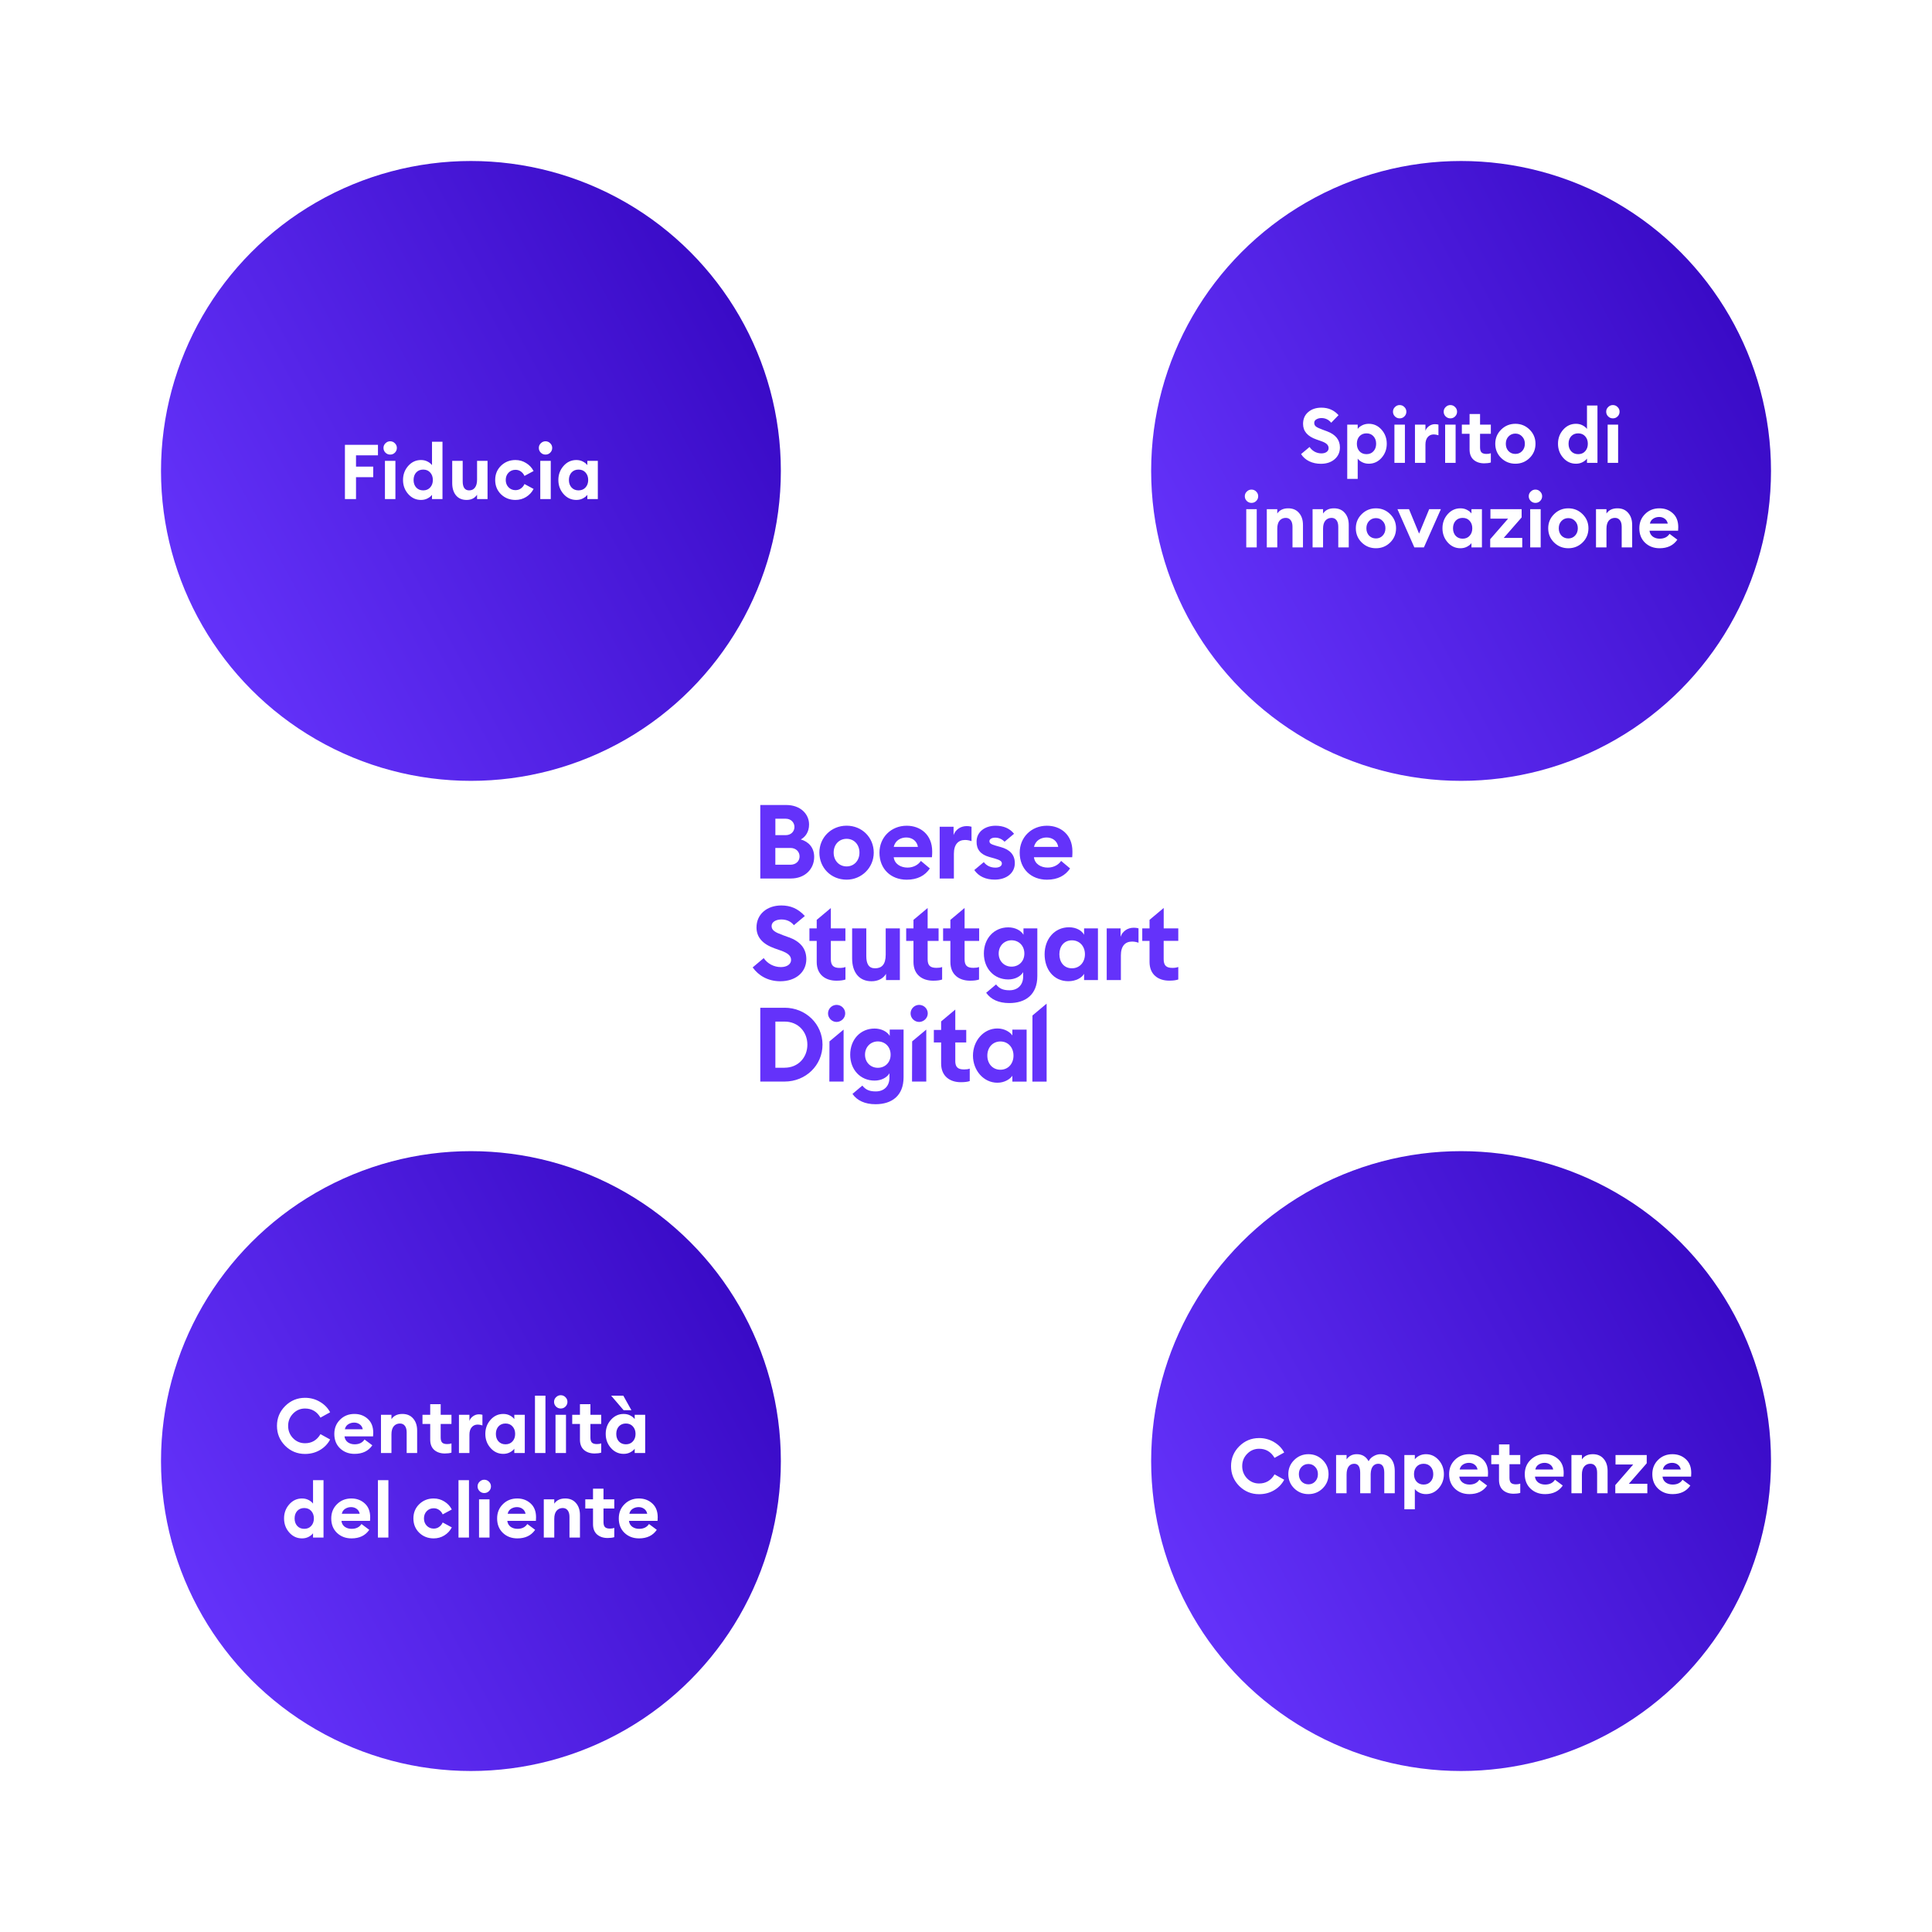 <svg width="480" height="480" viewBox="0 0 480 480" fill="none" xmlns="http://www.w3.org/2000/svg">
<g clip-path="url(#clip0_813_1359)">
<rect width="480" height="480" fill="white"/>
<g filter="url(#filter0_d_813_1359)">
<circle cx="240" cy="240" r="170" fill="white"/>
</g>
<circle cx="117" cy="117" r="77" fill="url(#paint0_linear_813_1359)"/>
<circle cx="117" cy="363" r="77" fill="url(#paint1_linear_813_1359)"/>
<circle cx="363" cy="117" r="77" fill="url(#paint2_linear_813_1359)"/>
<circle cx="363" cy="363" r="77" fill="url(#paint3_linear_813_1359)"/>
<path fill-rule="evenodd" clip-rule="evenodd" d="M256.51 252.3L256.49 268.72H260.03V249.35L256.51 252.3ZM251.52 257.25C250.95 256.42 249.58 255.52 247.8 255.52C244.36 255.52 241.73 258.59 241.73 262.26C241.73 265.93 244.36 269 247.8 269C249.58 269 250.95 268.1 251.52 267.27V268.72H255.06V255.81H251.52V257.26V257.25ZM248.55 265.77C246.61 265.77 245.3 264.27 245.3 262.26C245.3 260.25 246.62 258.75 248.55 258.75C250.48 258.75 251.8 260.25 251.8 262.26C251.8 264.27 250.48 265.77 248.55 265.77ZM206.05 268.71H209.59V255.8L206.08 258.73L206.05 268.71ZM226.59 268.71H230.13V255.8L226.62 258.73L226.59 268.71ZM237.34 263.54V258.99H240.06V255.89H237.34V250.82L233.82 253.77V255.89H232.01V258.99H233.82V264.24C233.82 267.37 235.99 268.87 238.71 268.87C239.72 268.87 240.39 268.77 240.93 268.59V265.49C240.54 265.65 240.08 265.7 239.53 265.7C237.98 265.7 237.33 265.13 237.33 263.55L237.34 263.54ZM221.06 257.38C220.41 256.27 218.94 255.54 217.28 255.54C213.76 255.54 211.23 258.28 211.23 262.03C211.23 265.78 213.77 268.47 217.28 268.47C218.93 268.47 220.33 267.75 220.98 266.66V267.77C220.98 269.79 219.69 271.16 217.59 271.16C216.04 271.16 215.08 270.77 214.25 269.71L211.79 271.78C212.95 273.43 214.88 274.34 217.53 274.34C221.51 274.34 224.49 272.29 224.49 267.64V255.79H221.05V257.37L221.06 257.38ZM218.09 265.29C216.33 265.29 214.91 263.97 214.91 262.03C214.91 260.09 216.33 258.74 218.09 258.74C219.85 258.74 221.27 260.03 221.27 262.03C221.27 264.03 219.85 265.29 218.09 265.29ZM194.94 250.38H188.89V268.71H194.93C200.2 268.71 204.35 264.66 204.35 259.54C204.35 254.42 200.19 250.37 194.93 250.37L194.94 250.38ZM194.94 265.28H192.64V253.81H194.94C198.32 253.81 200.59 256.37 200.59 259.54C200.59 262.71 198.32 265.27 194.94 265.27V265.28ZM228.35 249.66C227.2 249.66 226.23 250.61 226.23 251.78C226.23 252.95 227.21 253.9 228.35 253.9C229.49 253.9 230.5 252.95 230.5 251.78C230.5 250.61 229.55 249.66 228.35 249.66ZM207.84 249.66C206.69 249.66 205.72 250.61 205.72 251.78C205.72 252.95 206.7 253.9 207.84 253.9C208.98 253.9 209.99 252.95 209.99 251.78C209.99 250.61 209.04 249.66 207.84 249.66Z" fill="#6432FA"/>
<path d="M278.4 232.73V230.66H274.96V243.49H278.48V237.35C278.48 235 279.59 233.93 281.25 233.93C281.82 233.93 282.31 234.03 282.86 234.22V230.65C282.42 230.52 282.03 230.49 281.67 230.49C280.06 230.49 278.85 231.45 278.41 232.72L278.4 232.73Z" fill="#6432FA"/>
<path d="M292.74 233.76V230.65H289.12V225.58L285.6 228.53V230.65H283.79V233.76H285.6V239.01C285.6 242.14 287.77 243.64 290.49 243.64C291.48 243.64 292.17 243.54 292.74 243.35V240.24C292.33 240.4 291.86 240.47 291.29 240.47C289.76 240.47 289.11 239.87 289.11 238.3V233.75H292.74V233.76Z" fill="#6432FA"/>
<path d="M269.34 232.24C268.8 231.23 267.45 230.38 265.59 230.38C261.97 230.38 259.53 233.33 259.53 237.08C259.53 240.83 261.76 243.78 265.43 243.78C267.3 243.78 268.79 242.93 269.34 241.94V243.49H272.78V230.65H269.34V232.23V232.24ZM266.31 240.57C264.39 240.57 263.2 239.09 263.2 237.08C263.2 235.07 264.39 233.62 266.31 233.62C268.23 233.62 269.55 235.1 269.55 237.08C269.55 239.06 268.25 240.57 266.31 240.57Z" fill="#6432FA"/>
<path d="M254.28 232.24C253.64 231.13 252.16 230.4 250.5 230.4C246.98 230.4 244.44 233.14 244.44 236.89C244.44 240.64 246.98 243.34 250.5 243.34C252.15 243.34 253.55 242.62 254.2 241.53V242.64C254.2 244.66 252.9 246.03 250.81 246.03C249.26 246.03 248.3 245.64 247.47 244.58L245.01 246.65C246.17 248.3 248.1 249.21 250.76 249.21C254.74 249.21 257.72 247.16 257.72 242.51V230.65H254.28V232.23V232.24ZM251.31 240.16C249.55 240.16 248.12 238.84 248.12 236.9C248.12 234.96 249.54 233.61 251.31 233.61C253.08 233.61 254.5 234.91 254.5 236.9C254.5 238.89 253.08 240.16 251.31 240.16Z" fill="#6432FA"/>
<path d="M239.64 225.59L236.12 228.54V230.66H234.31V233.77H236.12V239.02C236.12 242.15 238.29 243.65 241.01 243.65C242 243.65 242.69 243.55 243.24 243.36V240.25C242.85 240.41 242.38 240.46 241.82 240.46C240.29 240.46 239.65 239.89 239.65 238.31V233.76H243.27V230.65H239.65V225.58L239.64 225.59Z" fill="#6432FA"/>
<path d="M220.05 237.21C220.05 239.7 218.99 240.57 217.41 240.57C215.83 240.57 215.23 239.46 215.23 237.52V230.66H211.71V238.12C211.71 241.54 213.42 243.79 216.53 243.79C218.18 243.79 219.46 243.09 220.13 241.95V243.5H223.57V230.66H220.05V237.21Z" fill="#6432FA"/>
<path d="M206.43 225.59L202.91 228.54V230.66H201.1V233.77H202.91V239.02C202.91 242.15 205.08 243.65 207.8 243.65C208.79 243.65 209.48 243.55 210.05 243.36V240.25C209.64 240.41 209.17 240.48 208.6 240.48C207.1 240.48 206.42 239.88 206.42 238.31V233.76H210.04V230.65H206.42V225.58L206.43 225.59Z" fill="#6432FA"/>
<path d="M196 232.88L194.52 232.34C192.6 231.64 191.7 231.15 191.7 230.07C191.7 228.99 192.89 228.44 194.13 228.44C195.37 228.44 196.46 228.88 197.24 229.86L199.96 227.58C198.25 225.72 196.4 224.96 194.11 224.96C190.56 224.96 187.95 227.13 187.95 230.42C187.95 232.9 189.53 234.58 192.45 235.62L193.98 236.16C195.79 236.8 196.54 237.48 196.54 238.51C196.54 239.54 195.53 240.27 194.01 240.27C192.29 240.27 190.7 239.44 189.74 238.04L187 240.35C188.45 242.39 190.81 243.79 193.86 243.79C197.69 243.79 200.31 241.56 200.33 238.31C200.33 235.54 198.68 233.86 196.01 232.87L196 232.88Z" fill="#6432FA"/>
<path d="M230.47 238.32V233.77H233.19V230.66H230.47V225.59L226.95 228.54V230.66H225.14V233.77H226.95V239.02C226.95 242.15 229.12 243.65 231.84 243.65C232.85 243.65 233.52 243.55 234.07 243.36V240.25C233.68 240.41 233.21 240.46 232.67 240.46C231.12 240.46 230.47 239.89 230.47 238.31V238.32Z" fill="#6432FA"/>
<path d="M266.39 212.98C266.44 212.38 266.44 211.84 266.44 211.53C266.44 207.33 263.48 205.15 260.11 205.15C256.22 205.15 253.34 208.05 253.34 211.84C253.34 215.91 256.19 218.56 260.11 218.56C262.8 218.56 264.67 217.53 265.86 215.76L263.63 213.89C263.06 214.77 261.87 215.55 260.31 215.55C258.62 215.55 257.09 214.67 256.88 212.98H266.39ZM262.92 210.41H256.9C257.27 208.75 258.71 208.07 260.02 208.07C261.33 208.07 262.64 208.79 262.92 210.41ZM231.54 212.98C231.6 212.38 231.6 211.84 231.6 211.53C231.6 207.33 228.64 205.15 225.27 205.15C221.38 205.15 218.5 208.05 218.5 211.84C218.5 215.91 221.35 218.56 225.27 218.56C227.96 218.56 229.83 217.53 231.02 215.76L228.79 213.89C228.22 214.77 227.03 215.55 225.47 215.55C223.79 215.55 222.25 214.67 222.04 212.98H231.54ZM228.07 210.41H222.05C222.42 208.75 223.86 208.07 225.16 208.07C226.46 208.07 227.78 208.79 228.06 210.41M245.82 208.99C245.82 208.47 246.42 208.11 247.22 208.11C248.1 208.11 248.88 208.42 249.58 209.12L251.94 207.15C250.88 205.8 249.27 205.15 247.35 205.15C244.66 205.15 242.65 206.71 242.63 209.04C242.57 211.03 243.64 212.31 245.75 212.9L247.2 213.31C248.42 213.68 248.91 213.96 248.91 214.53C248.91 215.21 248.21 215.56 247.33 215.56C246.08 215.56 245.1 215.07 244.42 214.19L242.06 216.16C243.17 217.77 244.94 218.54 247.15 218.54C250.03 218.54 252.13 216.93 252.13 214.45C252.13 212.38 250.91 211.08 248.66 210.46L247.36 210.09C246.09 209.72 245.83 209.47 245.83 208.98M239.76 208.69C240.33 208.69 240.82 208.79 241.37 208.98V205.4C240.93 205.27 240.54 205.24 240.18 205.24C238.57 205.24 237.35 206.2 236.91 207.47V205.4H233.46V218.26H236.99V212.12C236.99 209.76 238.1 208.69 239.76 208.69ZM217.08 211.83C217.08 208.09 214.18 205.14 210.34 205.14C206.5 205.14 203.57 208.1 203.57 211.83C203.57 215.56 206.42 218.55 210.34 218.55C214.05 218.55 217.08 215.59 217.08 211.83ZM213.53 211.83C213.53 213.83 212.18 215.26 210.34 215.26C208.5 215.26 207.12 213.84 207.12 211.83C207.12 209.82 208.47 208.4 210.34 208.4C212.21 208.4 213.53 209.85 213.53 211.83ZM202.28 212.89C202.28 210.61 200.91 209.11 198.96 208.56C200.18 207.88 201.01 206.59 201.01 204.86C201.03 202.28 198.9 200 195.34 200H188.89V218.26H196.49C199.99 218.26 202.28 215.92 202.28 212.89ZM197.38 205.44C197.38 206.58 196.52 207.49 195.23 207.49H192.64V203.41H195.23C196.53 203.41 197.38 204.37 197.38 205.46M198.65 212.77C198.65 213.96 197.74 214.84 196.37 214.84H192.63V210.67H196.37C197.74 210.67 198.65 211.58 198.65 212.77Z" fill="#6432FA"/>
<path d="M85.696 124V110.51H93.904V113.132H88.451V115.925H92.726V118.547H88.451V124H85.696ZM96.928 112.942C96.484 112.942 96.098 112.784 95.769 112.467C95.439 112.138 95.275 111.745 95.275 111.289C95.275 110.833 95.439 110.447 95.769 110.13C96.098 109.801 96.484 109.636 96.928 109.636C97.397 109.636 97.789 109.801 98.106 110.13C98.435 110.447 98.6 110.833 98.6 111.289C98.6 111.745 98.435 112.138 98.106 112.467C97.789 112.784 97.397 112.942 96.928 112.942ZM95.636 124V114.5H98.239V124H95.636ZM104.595 124.209C103.341 124.209 102.284 123.721 101.422 122.746C100.561 121.771 100.13 120.605 100.13 119.25C100.13 117.895 100.561 116.729 101.422 115.754C102.284 114.779 103.341 114.291 104.595 114.291C105.203 114.291 105.748 114.418 106.229 114.671C106.711 114.924 107.078 115.222 107.331 115.564V109.75H109.934V124H107.331V122.936C107.078 123.278 106.711 123.576 106.229 123.829C105.748 124.082 105.203 124.209 104.595 124.209ZM103.398 121.112C103.842 121.593 104.424 121.834 105.146 121.834C105.868 121.834 106.445 121.593 106.875 121.112C107.319 120.631 107.54 120.01 107.54 119.25C107.54 118.49 107.319 117.869 106.875 117.388C106.445 116.907 105.868 116.666 105.146 116.666C104.424 116.666 103.842 116.907 103.398 117.388C102.968 117.869 102.752 118.49 102.752 119.25C102.752 120.01 102.968 120.631 103.398 121.112ZM115.923 124.209C114.796 124.209 113.915 123.829 113.282 123.069C112.661 122.309 112.351 121.289 112.351 120.01V114.5H114.954V119.573C114.954 121.08 115.492 121.834 116.569 121.834C117.177 121.834 117.652 121.606 117.994 121.15C118.349 120.694 118.526 120.023 118.526 119.136V114.5H121.129V124H118.526V122.917C117.943 123.778 117.076 124.209 115.923 124.209ZM128.062 124.209C126.643 124.209 125.446 123.74 124.471 122.803C123.508 121.853 123.027 120.669 123.027 119.25C123.027 117.831 123.508 116.653 124.471 115.716C125.446 114.766 126.643 114.291 128.062 114.291C129.037 114.291 129.924 114.544 130.722 115.051C131.533 115.545 132.147 116.204 132.565 117.027L130.304 118.243C130.101 117.787 129.804 117.42 129.411 117.141C129.031 116.862 128.581 116.723 128.062 116.723C127.378 116.723 126.802 116.964 126.333 117.445C125.877 117.926 125.649 118.528 125.649 119.25C125.649 119.972 125.877 120.574 126.333 121.055C126.802 121.536 127.378 121.777 128.062 121.777C128.581 121.777 129.031 121.638 129.411 121.359C129.804 121.08 130.101 120.713 130.304 120.257L132.565 121.473C132.147 122.296 131.533 122.961 130.722 123.468C129.924 123.962 129.037 124.209 128.062 124.209ZM135.522 112.942C135.078 112.942 134.692 112.784 134.363 112.467C134.033 112.138 133.869 111.745 133.869 111.289C133.869 110.833 134.033 110.447 134.363 110.13C134.692 109.801 135.078 109.636 135.522 109.636C135.99 109.636 136.383 109.801 136.7 110.13C137.029 110.447 137.194 110.833 137.194 111.289C137.194 111.745 137.029 112.138 136.7 112.467C136.383 112.784 135.99 112.942 135.522 112.942ZM134.23 124V114.5H136.833V124H134.23ZM143.189 124.209C141.935 124.209 140.877 123.721 140.016 122.746C139.155 121.771 138.724 120.605 138.724 119.25C138.724 117.895 139.155 116.729 140.016 115.754C140.877 114.779 141.935 114.291 143.189 114.291C143.797 114.291 144.342 114.418 144.823 114.671C145.304 114.924 145.672 115.222 145.925 115.564V114.5H148.528V124H145.925V122.936C145.672 123.278 145.304 123.576 144.823 123.829C144.342 124.082 143.797 124.209 143.189 124.209ZM141.992 121.112C142.435 121.593 143.018 121.834 143.74 121.834C144.462 121.834 145.038 121.593 145.469 121.112C145.912 120.631 146.134 120.01 146.134 119.25C146.134 118.49 145.912 117.869 145.469 117.388C145.038 116.907 144.462 116.666 143.74 116.666C143.018 116.666 142.435 116.907 141.992 117.388C141.561 117.869 141.346 118.49 141.346 119.25C141.346 120.01 141.561 120.631 141.992 121.112Z" fill="white"/>
<path d="M312.822 371.228C310.897 371.228 309.25 370.55 307.882 369.195C306.527 367.827 305.849 366.18 305.849 364.255C305.849 362.33 306.527 360.689 307.882 359.334C309.25 357.966 310.897 357.282 312.822 357.282C314.165 357.282 315.394 357.611 316.508 358.27C317.623 358.916 318.472 359.784 319.054 360.873L316.66 362.203C315.774 360.696 314.494 359.942 312.822 359.942C311.657 359.942 310.663 360.366 309.839 361.215C309.029 362.051 308.623 363.064 308.623 364.255C308.623 365.446 309.029 366.465 309.839 367.314C310.663 368.15 311.657 368.568 312.822 368.568C314.494 368.568 315.774 367.814 316.66 366.307L319.054 367.637C318.472 368.739 317.629 369.613 316.527 370.259C315.425 370.905 314.19 371.228 312.822 371.228ZM328.61 369.784C327.635 370.734 326.457 371.209 325.076 371.209C323.695 371.209 322.517 370.734 321.542 369.784C320.567 368.821 320.079 367.643 320.079 366.25C320.079 364.869 320.567 363.698 321.542 362.735C322.517 361.772 323.695 361.291 325.076 361.291C326.457 361.291 327.635 361.772 328.61 362.735C329.585 363.698 330.073 364.869 330.073 366.25C330.073 367.643 329.585 368.821 328.61 369.784ZM325.076 368.777C325.747 368.777 326.305 368.543 326.748 368.074C327.204 367.593 327.432 366.985 327.432 366.25C327.432 365.515 327.204 364.914 326.748 364.445C326.305 363.964 325.747 363.723 325.076 363.723C324.392 363.723 323.822 363.964 323.366 364.445C322.923 364.914 322.701 365.515 322.701 366.25C322.701 366.985 322.923 367.593 323.366 368.074C323.822 368.543 324.392 368.777 325.076 368.777ZM343.92 371V365.927C343.92 364.42 343.426 363.666 342.438 363.666C341.868 363.666 341.412 363.881 341.07 364.312C340.741 364.743 340.564 365.382 340.538 366.231V371H337.935V365.927C337.935 364.42 337.441 363.666 336.453 363.666C335.871 363.666 335.408 363.894 335.066 364.35C334.724 364.806 334.553 365.477 334.553 366.364V371H331.95V361.5H334.553V362.583C335.149 361.722 335.991 361.291 337.08 361.291C338.41 361.291 339.392 361.874 340.025 363.039C340.304 362.494 340.722 362.07 341.279 361.766C341.837 361.449 342.4 361.291 342.97 361.291C344.098 361.291 344.972 361.665 345.592 362.412C346.213 363.159 346.523 364.185 346.523 365.49V371H343.92ZM351.512 374.971H348.909V361.5H351.512V362.564C351.753 362.222 352.12 361.924 352.614 361.671C353.108 361.418 353.659 361.291 354.267 361.291C355.521 361.291 356.579 361.779 357.44 362.754C358.302 363.729 358.732 364.895 358.732 366.25C358.732 367.605 358.302 368.771 357.44 369.746C356.579 370.721 355.521 371.209 354.267 371.209C353.659 371.209 353.108 371.082 352.614 370.829C352.12 370.576 351.753 370.278 351.512 369.936V374.971ZM351.949 368.112C352.393 368.593 352.975 368.834 353.697 368.834C354.419 368.834 354.996 368.593 355.426 368.112C355.87 367.631 356.091 367.01 356.091 366.25C356.091 365.49 355.87 364.869 355.426 364.388C354.996 363.907 354.419 363.666 353.697 363.666C352.975 363.666 352.393 363.907 351.949 364.388C351.519 364.869 351.303 365.49 351.303 366.25C351.303 367.01 351.519 367.631 351.949 368.112ZM365.063 371.209C363.619 371.209 362.416 370.753 361.453 369.841C360.503 368.929 360.028 367.732 360.028 366.25C360.028 364.831 360.503 363.653 361.453 362.716C362.403 361.766 363.594 361.291 365.025 361.291C366.342 361.291 367.451 361.703 368.35 362.526C369.249 363.337 369.699 364.483 369.699 365.965C369.699 366.383 369.686 366.681 369.661 366.858H362.555C362.631 367.479 362.903 367.966 363.372 368.321C363.853 368.663 364.423 368.834 365.082 368.834C366.197 368.834 367.014 368.435 367.533 367.637L369.471 369.081C368.496 370.5 367.026 371.209 365.063 371.209ZM362.65 365.091H367.096C366.982 364.546 366.722 364.135 366.317 363.856C365.924 363.577 365.468 363.438 364.949 363.438C364.417 363.438 363.929 363.577 363.486 363.856C363.043 364.135 362.764 364.546 362.65 365.091ZM376.051 371.114C374.987 371.114 374.113 370.823 373.429 370.24C372.758 369.645 372.422 368.79 372.422 367.675V363.78H370.503V361.5H372.422V358.859H375.025V361.5H377.704V363.78H375.025V367.162C375.025 367.745 375.152 368.163 375.405 368.416C375.659 368.657 376.07 368.777 376.64 368.777C377.046 368.777 377.4 368.72 377.704 368.606V370.905C377.248 371.044 376.697 371.114 376.051 371.114ZM383.859 371.209C382.415 371.209 381.211 370.753 380.249 369.841C379.299 368.929 378.824 367.732 378.824 366.25C378.824 364.831 379.299 363.653 380.249 362.716C381.199 361.766 382.389 361.291 383.821 361.291C385.138 361.291 386.246 361.703 387.146 362.526C388.045 363.337 388.495 364.483 388.495 365.965C388.495 366.383 388.482 366.681 388.457 366.858H381.351C381.427 367.479 381.699 367.966 382.168 368.321C382.649 368.663 383.219 368.834 383.878 368.834C384.992 368.834 385.809 368.435 386.329 367.637L388.267 369.081C387.291 370.5 385.822 371.209 383.859 371.209ZM381.446 365.091H385.892C385.778 364.546 385.518 364.135 385.113 363.856C384.72 363.577 384.264 363.438 383.745 363.438C383.213 363.438 382.725 363.577 382.282 363.856C381.838 364.135 381.56 364.546 381.446 365.091ZM390.416 371V361.5H393.019V362.583C393.602 361.722 394.507 361.291 395.736 361.291C396.876 361.291 397.769 361.671 398.415 362.431C399.074 363.178 399.403 364.179 399.403 365.433V371H396.8V365.87C396.8 365.173 396.654 364.635 396.363 364.255C396.072 363.862 395.66 363.666 395.128 363.666C394.495 363.666 393.982 363.894 393.589 364.35C393.209 364.806 393.019 365.477 393.019 366.364V371H390.416ZM401.315 371V368.967L405.761 363.856H401.372V361.5H409.124V363.552L404.678 368.644H409.276V371H401.315ZM415.55 371.209C414.106 371.209 412.903 370.753 411.94 369.841C410.99 368.929 410.515 367.732 410.515 366.25C410.515 364.831 410.99 363.653 411.94 362.716C412.89 361.766 414.081 361.291 415.512 361.291C416.829 361.291 417.938 361.703 418.837 362.526C419.736 363.337 420.186 364.483 420.186 365.965C420.186 366.383 420.173 366.681 420.148 366.858H413.042C413.118 367.479 413.39 367.966 413.859 368.321C414.34 368.663 414.91 368.834 415.569 368.834C416.684 368.834 417.501 368.435 418.02 367.637L419.958 369.081C418.983 370.5 417.513 371.209 415.55 371.209ZM413.137 365.091H417.583C417.469 364.546 417.209 364.135 416.804 363.856C416.411 363.577 415.955 363.438 415.436 363.438C414.904 363.438 414.416 363.577 413.973 363.856C413.53 364.135 413.251 364.546 413.137 365.091Z" fill="white"/>
<path d="M328.17 115.228C327.106 115.228 326.137 115.019 325.263 114.601C324.402 114.17 323.731 113.575 323.249 112.815L325.358 111.048C325.688 111.542 326.112 111.935 326.631 112.226C327.163 112.505 327.714 112.644 328.284 112.644C328.829 112.644 329.266 112.524 329.595 112.283C329.925 112.042 330.089 111.726 330.089 111.333C330.089 110.953 329.944 110.624 329.652 110.345C329.361 110.066 328.88 109.813 328.208 109.585L327.068 109.186C324.852 108.413 323.743 107.128 323.743 105.329C323.743 104.088 324.168 103.106 325.016 102.384C325.865 101.649 326.961 101.282 328.303 101.282C330.026 101.282 331.445 101.903 332.559 103.144L330.735 105.025C330.089 104.252 329.285 103.866 328.322 103.866C327.828 103.866 327.404 103.974 327.049 104.189C326.695 104.392 326.517 104.683 326.517 105.063C326.517 105.456 326.669 105.766 326.973 105.994C327.29 106.222 327.835 106.475 328.607 106.754L329.69 107.153C331.831 107.951 332.901 109.287 332.901 111.162C332.901 112.365 332.458 113.347 331.571 114.107C330.697 114.854 329.564 115.228 328.17 115.228ZM337.318 118.971H334.715V105.5H337.318V106.564C337.559 106.222 337.926 105.924 338.42 105.671C338.914 105.418 339.465 105.291 340.073 105.291C341.327 105.291 342.385 105.779 343.246 106.754C344.107 107.729 344.538 108.895 344.538 110.25C344.538 111.605 344.107 112.771 343.246 113.746C342.385 114.721 341.327 115.209 340.073 115.209C339.465 115.209 338.914 115.082 338.42 114.829C337.926 114.576 337.559 114.278 337.318 113.936V118.971ZM337.755 112.112C338.198 112.593 338.781 112.834 339.503 112.834C340.225 112.834 340.801 112.593 341.232 112.112C341.675 111.631 341.897 111.01 341.897 110.25C341.897 109.49 341.675 108.869 341.232 108.388C340.801 107.907 340.225 107.666 339.503 107.666C338.781 107.666 338.198 107.907 337.755 108.388C337.324 108.869 337.109 109.49 337.109 110.25C337.109 111.01 337.324 111.631 337.755 112.112ZM347.734 103.942C347.29 103.942 346.904 103.784 346.575 103.467C346.245 103.138 346.081 102.745 346.081 102.289C346.081 101.833 346.245 101.447 346.575 101.13C346.904 100.801 347.29 100.636 347.734 100.636C348.202 100.636 348.595 100.801 348.912 101.13C349.241 101.447 349.406 101.833 349.406 102.289C349.406 102.745 349.241 103.138 348.912 103.467C348.595 103.784 348.202 103.942 347.734 103.942ZM346.441 115V105.5H349.045V115H346.441ZM351.544 115V105.5H354.147V107.02C354.312 106.551 354.609 106.165 355.04 105.861C355.483 105.544 355.971 105.386 356.503 105.386C356.832 105.386 357.124 105.424 357.377 105.5V108.141C356.959 108.002 356.566 107.932 356.199 107.932C355.578 107.932 355.078 108.16 354.698 108.616C354.331 109.059 354.147 109.674 354.147 110.459V115H351.544ZM360.332 103.942C359.889 103.942 359.502 103.784 359.173 103.467C358.844 103.138 358.679 102.745 358.679 102.289C358.679 101.833 358.844 101.447 359.173 101.13C359.502 100.801 359.889 100.636 360.332 100.636C360.801 100.636 361.193 100.801 361.51 101.13C361.839 101.447 362.004 101.833 362.004 102.289C362.004 102.745 361.839 103.138 361.51 103.467C361.193 103.784 360.801 103.942 360.332 103.942ZM359.04 115V105.5H361.643V115H359.04ZM368.741 115.114C367.677 115.114 366.803 114.823 366.119 114.24C365.447 113.645 365.112 112.79 365.112 111.675V107.78H363.193V105.5H365.112V102.859H367.715V105.5H370.394V107.78H367.715V111.162C367.715 111.745 367.841 112.163 368.095 112.416C368.348 112.657 368.76 112.777 369.33 112.777C369.735 112.777 370.09 112.72 370.394 112.606V114.905C369.938 115.044 369.387 115.114 368.741 115.114ZM380.025 113.784C379.05 114.734 377.872 115.209 376.491 115.209C375.111 115.209 373.933 114.734 372.957 113.784C371.982 112.821 371.494 111.643 371.494 110.25C371.494 108.869 371.982 107.698 372.957 106.735C373.933 105.772 375.111 105.291 376.491 105.291C377.872 105.291 379.05 105.772 380.025 106.735C381.001 107.698 381.488 108.869 381.488 110.25C381.488 111.643 381.001 112.821 380.025 113.784ZM376.491 112.777C377.163 112.777 377.72 112.543 378.163 112.074C378.619 111.593 378.847 110.985 378.847 110.25C378.847 109.515 378.619 108.914 378.163 108.445C377.72 107.964 377.163 107.723 376.491 107.723C375.807 107.723 375.237 107.964 374.781 108.445C374.338 108.914 374.116 109.515 374.116 110.25C374.116 110.985 374.338 111.593 374.781 112.074C375.237 112.543 375.807 112.777 376.491 112.777ZM391.546 115.209C390.292 115.209 389.234 114.721 388.373 113.746C387.511 112.771 387.081 111.605 387.081 110.25C387.081 108.895 387.511 107.729 388.373 106.754C389.234 105.779 390.292 105.291 391.546 105.291C392.154 105.291 392.698 105.418 393.18 105.671C393.661 105.924 394.028 106.222 394.282 106.564V100.75H396.885V115H394.282V113.936C394.028 114.278 393.661 114.576 393.18 114.829C392.698 115.082 392.154 115.209 391.546 115.209ZM390.349 112.112C390.792 112.593 391.375 112.834 392.097 112.834C392.819 112.834 393.395 112.593 393.826 112.112C394.269 111.631 394.491 111.01 394.491 110.25C394.491 109.49 394.269 108.869 393.826 108.388C393.395 107.907 392.819 107.666 392.097 107.666C391.375 107.666 390.792 107.907 390.349 108.388C389.918 108.869 389.703 109.49 389.703 110.25C389.703 111.01 389.918 111.631 390.349 112.112ZM400.707 103.942C400.264 103.942 399.877 103.784 399.548 103.467C399.219 103.138 399.054 102.745 399.054 102.289C399.054 101.833 399.219 101.447 399.548 101.13C399.877 100.801 400.264 100.636 400.707 100.636C401.176 100.636 401.568 100.801 401.885 101.13C402.214 101.447 402.379 101.833 402.379 102.289C402.379 102.745 402.214 103.138 401.885 103.467C401.568 103.784 401.176 103.942 400.707 103.942ZM399.415 115V105.5H402.018V115H399.415ZM310.921 124.942C310.478 124.942 310.091 124.784 309.762 124.467C309.433 124.138 309.268 123.745 309.268 123.289C309.268 122.833 309.433 122.447 309.762 122.13C310.091 121.801 310.478 121.636 310.921 121.636C311.39 121.636 311.782 121.801 312.099 122.13C312.428 122.447 312.593 122.833 312.593 123.289C312.593 123.745 312.428 124.138 312.099 124.467C311.782 124.784 311.39 124.942 310.921 124.942ZM309.629 136V126.5H312.232V136H309.629ZM314.732 136V126.5H317.335V127.583C317.917 126.722 318.823 126.291 320.052 126.291C321.192 126.291 322.085 126.671 322.731 127.431C323.389 128.178 323.719 129.179 323.719 130.433V136H321.116V130.87C321.116 130.173 320.97 129.635 320.679 129.255C320.387 128.862 319.976 128.666 319.444 128.666C318.81 128.666 318.297 128.894 317.905 129.35C317.525 129.806 317.335 130.477 317.335 131.364V136H314.732ZM326.106 136V126.5H328.709V127.583C329.291 126.722 330.197 126.291 331.426 126.291C332.566 126.291 333.459 126.671 334.105 127.431C334.763 128.178 335.093 129.179 335.093 130.433V136H332.49V130.87C332.49 130.173 332.344 129.635 332.053 129.255C331.761 128.862 331.35 128.666 330.818 128.666C330.184 128.666 329.671 128.894 329.279 129.35C328.899 129.806 328.709 130.477 328.709 131.364V136H326.106ZM345.384 134.784C344.408 135.734 343.23 136.209 341.85 136.209C340.469 136.209 339.291 135.734 338.316 134.784C337.34 133.821 336.853 132.643 336.853 131.25C336.853 129.869 337.34 128.698 338.316 127.735C339.291 126.772 340.469 126.291 341.85 126.291C343.23 126.291 344.408 126.772 345.384 127.735C346.359 128.698 346.847 129.869 346.847 131.25C346.847 132.643 346.359 133.821 345.384 134.784ZM341.85 133.777C342.521 133.777 343.078 133.543 343.522 133.074C343.978 132.593 344.206 131.985 344.206 131.25C344.206 130.515 343.978 129.914 343.522 129.445C343.078 128.964 342.521 128.723 341.85 128.723C341.166 128.723 340.596 128.964 340.14 129.445C339.696 129.914 339.475 130.515 339.475 131.25C339.475 131.985 339.696 132.593 340.14 133.074C340.596 133.543 341.166 133.777 341.85 133.777ZM351.391 136L347.192 126.5H350.061L352.569 132.58L355.077 126.5H357.984L353.766 136H351.391ZM362.841 136.209C361.587 136.209 360.53 135.721 359.668 134.746C358.807 133.771 358.376 132.605 358.376 131.25C358.376 129.895 358.807 128.729 359.668 127.754C360.53 126.779 361.587 126.291 362.841 126.291C363.449 126.291 363.994 126.418 364.475 126.671C364.957 126.924 365.324 127.222 365.577 127.564V126.5H368.18V136H365.577V134.936C365.324 135.278 364.957 135.576 364.475 135.829C363.994 136.082 363.449 136.209 362.841 136.209ZM361.644 133.112C362.088 133.593 362.67 133.834 363.392 133.834C364.114 133.834 364.691 133.593 365.121 133.112C365.565 132.631 365.786 132.01 365.786 131.25C365.786 130.49 365.565 129.869 365.121 129.388C364.691 128.907 364.114 128.666 363.392 128.666C362.67 128.666 362.088 128.907 361.644 129.388C361.214 129.869 360.998 130.49 360.998 131.25C360.998 132.01 361.214 132.631 361.644 133.112ZM370.236 136V133.967L374.682 128.856H370.293V126.5H378.045V128.552L373.599 133.644H378.197V136H370.236ZM381.466 124.942C381.023 124.942 380.636 124.784 380.307 124.467C379.978 124.138 379.813 123.745 379.813 123.289C379.813 122.833 379.978 122.447 380.307 122.13C380.636 121.801 381.023 121.636 381.466 121.636C381.935 121.636 382.327 121.801 382.644 122.13C382.973 122.447 383.138 122.833 383.138 123.289C383.138 123.745 382.973 124.138 382.644 124.467C382.327 124.784 381.935 124.942 381.466 124.942ZM380.174 136V126.5H382.777V136H380.174ZM393.18 134.784C392.205 135.734 391.027 136.209 389.646 136.209C388.266 136.209 387.088 135.734 386.112 134.784C385.137 133.821 384.649 132.643 384.649 131.25C384.649 129.869 385.137 128.698 386.112 127.735C387.088 126.772 388.266 126.291 389.646 126.291C391.027 126.291 392.205 126.772 393.18 127.735C394.156 128.698 394.643 129.869 394.643 131.25C394.643 132.643 394.156 133.821 393.18 134.784ZM389.646 133.777C390.318 133.777 390.875 133.543 391.318 133.074C391.774 132.593 392.002 131.985 392.002 131.25C392.002 130.515 391.774 129.914 391.318 129.445C390.875 128.964 390.318 128.723 389.646 128.723C388.962 128.723 388.392 128.964 387.936 129.445C387.493 129.914 387.271 130.515 387.271 131.25C387.271 131.985 387.493 132.593 387.936 133.074C388.392 133.543 388.962 133.777 389.646 133.777ZM396.521 136V126.5H399.124V127.583C399.706 126.722 400.612 126.291 401.841 126.291C402.981 126.291 403.874 126.671 404.52 127.431C405.178 128.178 405.508 129.179 405.508 130.433V136H402.905V130.87C402.905 130.173 402.759 129.635 402.468 129.255C402.176 128.862 401.765 128.666 401.233 128.666C400.599 128.666 400.086 128.894 399.694 129.35C399.314 129.806 399.124 130.477 399.124 131.364V136H396.521ZM412.322 136.209C410.878 136.209 409.674 135.753 408.712 134.841C407.762 133.929 407.287 132.732 407.287 131.25C407.287 129.831 407.762 128.653 408.712 127.716C409.662 126.766 410.852 126.291 412.284 126.291C413.601 126.291 414.709 126.703 415.609 127.526C416.508 128.337 416.958 129.483 416.958 130.965C416.958 131.383 416.945 131.681 416.92 131.858H409.814C409.89 132.479 410.162 132.966 410.631 133.321C411.112 133.663 411.682 133.834 412.341 133.834C413.455 133.834 414.272 133.435 414.792 132.637L416.73 134.081C415.754 135.5 414.285 136.209 412.322 136.209ZM409.909 130.091H414.355C414.241 129.546 413.981 129.135 413.576 128.856C413.183 128.577 412.727 128.438 412.208 128.438C411.676 128.438 411.188 128.577 410.745 128.856C410.301 129.135 410.023 129.546 409.909 130.091Z" fill="white"/>
<path d="M75.784 361.228C73.859 361.228 72.212 360.55 70.844 359.195C69.489 357.827 68.811 356.18 68.811 354.255C68.811 352.33 69.489 350.689 70.844 349.334C72.212 347.966 73.859 347.282 75.784 347.282C77.127 347.282 78.356 347.611 79.47 348.27C80.585 348.916 81.434 349.784 82.016 350.873L79.622 352.203C78.736 350.696 77.456 349.942 75.784 349.942C74.619 349.942 73.625 350.366 72.801 351.215C71.991 352.051 71.585 353.064 71.585 354.255C71.585 355.446 71.991 356.465 72.801 357.314C73.625 358.15 74.619 358.568 75.784 358.568C77.456 358.568 78.736 357.814 79.622 356.307L82.016 357.637C81.434 358.739 80.591 359.613 79.489 360.259C78.387 360.905 77.152 361.228 75.784 361.228ZM88.095 361.209C86.651 361.209 85.448 360.753 84.485 359.841C83.535 358.929 83.06 357.732 83.06 356.25C83.06 354.831 83.535 353.653 84.485 352.716C85.435 351.766 86.626 351.291 88.057 351.291C89.374 351.291 90.483 351.703 91.382 352.526C92.281 353.337 92.731 354.483 92.731 355.965C92.731 356.383 92.718 356.681 92.693 356.858H85.587C85.663 357.479 85.935 357.966 86.404 358.321C86.885 358.663 87.455 358.834 88.114 358.834C89.229 358.834 90.046 358.435 90.565 357.637L92.503 359.081C91.528 360.5 90.058 361.209 88.095 361.209ZM85.682 355.091H90.128C90.014 354.546 89.754 354.135 89.349 353.856C88.956 353.577 88.5 353.438 87.981 353.438C87.449 353.438 86.961 353.577 86.518 353.856C86.075 354.135 85.796 354.546 85.682 355.091ZM94.652 361V351.5H97.255V352.583C97.838 351.722 98.744 351.291 99.972 351.291C101.112 351.291 102.005 351.671 102.651 352.431C103.31 353.178 103.639 354.179 103.639 355.433V361H101.036V355.87C101.036 355.173 100.891 354.635 100.599 354.255C100.308 353.862 99.896 353.666 99.364 353.666C98.731 353.666 98.218 353.894 97.825 354.35C97.445 354.806 97.255 355.477 97.255 356.364V361H94.652ZM110.513 361.114C109.449 361.114 108.575 360.823 107.891 360.24C107.22 359.645 106.884 358.79 106.884 357.675V353.78H104.965V351.5H106.884V348.859H109.487V351.5H112.166V353.78H109.487V357.162C109.487 357.745 109.614 358.163 109.867 358.416C110.12 358.657 110.532 358.777 111.102 358.777C111.507 358.777 111.862 358.72 112.166 358.606V360.905C111.71 361.044 111.159 361.114 110.513 361.114ZM114.024 361V351.5H116.627V353.02C116.791 352.551 117.089 352.165 117.52 351.861C117.963 351.544 118.451 351.386 118.983 351.386C119.312 351.386 119.603 351.424 119.857 351.5V354.141C119.439 354.002 119.046 353.932 118.679 353.932C118.058 353.932 117.558 354.16 117.178 354.616C116.81 355.059 116.627 355.674 116.627 356.459V361H114.024ZM125.043 361.209C123.789 361.209 122.731 360.721 121.87 359.746C121.008 358.771 120.578 357.605 120.578 356.25C120.578 354.895 121.008 353.729 121.87 352.754C122.731 351.779 123.789 351.291 125.043 351.291C125.651 351.291 126.195 351.418 126.677 351.671C127.158 351.924 127.525 352.222 127.779 352.564V351.5H130.382V361H127.779V359.936C127.525 360.278 127.158 360.576 126.677 360.829C126.195 361.082 125.651 361.209 125.043 361.209ZM123.846 358.112C124.289 358.593 124.872 358.834 125.594 358.834C126.316 358.834 126.892 358.593 127.323 358.112C127.766 357.631 127.988 357.01 127.988 356.25C127.988 355.49 127.766 354.869 127.323 354.388C126.892 353.907 126.316 353.666 125.594 353.666C124.872 353.666 124.289 353.907 123.846 354.388C123.415 354.869 123.2 355.49 123.2 356.25C123.2 357.01 123.415 357.631 123.846 358.112ZM132.912 361V346.75H135.515V361H132.912ZM139.307 349.942C138.863 349.942 138.477 349.784 138.148 349.467C137.818 349.138 137.654 348.745 137.654 348.289C137.654 347.833 137.818 347.447 138.148 347.13C138.477 346.801 138.863 346.636 139.307 346.636C139.775 346.636 140.168 346.801 140.485 347.13C140.814 347.447 140.979 347.833 140.979 348.289C140.979 348.745 140.814 349.138 140.485 349.467C140.168 349.784 139.775 349.942 139.307 349.942ZM138.015 361V351.5H140.618V361H138.015ZM147.715 361.114C146.651 361.114 145.777 360.823 145.093 360.24C144.422 359.645 144.086 358.79 144.086 357.675V353.78H142.167V351.5H144.086V348.859H146.689V351.5H149.368V353.78H146.689V357.162C146.689 357.745 146.816 358.163 147.069 358.416C147.323 358.657 147.734 358.777 148.304 358.777C148.71 358.777 149.064 358.72 149.368 358.606V360.905C148.912 361.044 148.361 361.114 147.715 361.114ZM154.953 361.209C153.699 361.209 152.641 360.721 151.78 359.746C150.918 358.771 150.488 357.605 150.488 356.25C150.488 354.895 150.918 353.729 151.78 352.754C152.641 351.779 153.699 351.291 154.953 351.291C155.561 351.291 156.105 351.418 156.587 351.671C157.068 351.924 157.435 352.222 157.689 352.564V351.5H160.292V361H157.689V359.936C157.435 360.278 157.068 360.576 156.587 360.829C156.105 361.082 155.561 361.209 154.953 361.209ZM153.756 358.112C154.199 358.593 154.782 358.834 155.504 358.834C156.226 358.834 156.802 358.593 157.233 358.112C157.676 357.631 157.898 357.01 157.898 356.25C157.898 355.49 157.676 354.869 157.233 354.388C156.802 353.907 156.226 353.666 155.504 353.666C154.782 353.666 154.199 353.907 153.756 354.388C153.325 354.869 153.11 355.49 153.11 356.25C153.11 357.01 153.325 357.631 153.756 358.112ZM154.934 350.36L151.837 346.75H154.858L156.872 350.36H154.934ZM75.038 382.209C73.784 382.209 72.726 381.721 71.865 380.746C71.003 379.771 70.573 378.605 70.573 377.25C70.573 375.895 71.003 374.729 71.865 373.754C72.726 372.779 73.784 372.291 75.038 372.291C75.646 372.291 76.19 372.418 76.672 372.671C77.153 372.924 77.52 373.222 77.774 373.564V367.75H80.377V382H77.774V380.936C77.52 381.278 77.153 381.576 76.672 381.829C76.19 382.082 75.646 382.209 75.038 382.209ZM73.841 379.112C74.284 379.593 74.867 379.834 75.589 379.834C76.311 379.834 76.887 379.593 77.318 379.112C77.761 378.631 77.983 378.01 77.983 377.25C77.983 376.49 77.761 375.869 77.318 375.388C76.887 374.907 76.311 374.666 75.589 374.666C74.867 374.666 74.284 374.907 73.841 375.388C73.41 375.869 73.195 376.49 73.195 377.25C73.195 378.01 73.41 378.631 73.841 379.112ZM87.334 382.209C85.89 382.209 84.687 381.753 83.724 380.841C82.774 379.929 82.299 378.732 82.299 377.25C82.299 375.831 82.774 374.653 83.724 373.716C84.674 372.766 85.865 372.291 87.296 372.291C88.614 372.291 89.722 372.703 90.621 373.526C91.521 374.337 91.97 375.483 91.97 376.965C91.97 377.383 91.958 377.681 91.932 377.858H84.826C84.902 378.479 85.175 378.966 85.643 379.321C86.125 379.663 86.695 379.834 87.353 379.834C88.468 379.834 89.285 379.435 89.804 378.637L91.742 380.081C90.767 381.5 89.298 382.209 87.334 382.209ZM84.921 376.091H89.367C89.253 375.546 88.994 375.135 88.588 374.856C88.196 374.577 87.74 374.438 87.22 374.438C86.688 374.438 86.201 374.577 85.757 374.856C85.314 375.135 85.035 375.546 84.921 376.091ZM93.892 382V367.75H96.495V382H93.892ZM107.744 382.209C106.326 382.209 105.129 381.74 104.153 380.803C103.191 379.853 102.709 378.669 102.709 377.25C102.709 375.831 103.191 374.653 104.153 373.716C105.129 372.766 106.326 372.291 107.744 372.291C108.72 372.291 109.606 372.544 110.404 373.051C111.215 373.545 111.829 374.204 112.247 375.027L109.986 376.243C109.784 375.787 109.486 375.42 109.093 375.141C108.713 374.862 108.264 374.723 107.744 374.723C107.06 374.723 106.484 374.964 106.015 375.445C105.559 375.926 105.331 376.528 105.331 377.25C105.331 377.972 105.559 378.574 106.015 379.055C106.484 379.536 107.06 379.777 107.744 379.777C108.264 379.777 108.713 379.638 109.093 379.359C109.486 379.08 109.784 378.713 109.986 378.257L112.247 379.473C111.829 380.296 111.215 380.961 110.404 381.468C109.606 381.962 108.72 382.209 107.744 382.209ZM113.912 382V367.75H116.515V382H113.912ZM120.307 370.942C119.863 370.942 119.477 370.784 119.148 370.467C118.818 370.138 118.654 369.745 118.654 369.289C118.654 368.833 118.818 368.447 119.148 368.13C119.477 367.801 119.863 367.636 120.307 367.636C120.775 367.636 121.168 367.801 121.485 368.13C121.814 368.447 121.979 368.833 121.979 369.289C121.979 369.745 121.814 370.138 121.485 370.467C121.168 370.784 120.775 370.942 120.307 370.942ZM119.015 382V372.5H121.618V382H119.015ZM128.544 382.209C127.1 382.209 125.897 381.753 124.934 380.841C123.984 379.929 123.509 378.732 123.509 377.25C123.509 375.831 123.984 374.653 124.934 373.716C125.884 372.766 127.075 372.291 128.506 372.291C129.824 372.291 130.932 372.703 131.831 373.526C132.731 374.337 133.18 375.483 133.18 376.965C133.18 377.383 133.168 377.681 133.142 377.858H126.036C126.112 378.479 126.385 378.966 126.853 379.321C127.335 379.663 127.905 379.834 128.563 379.834C129.678 379.834 130.495 379.435 131.014 378.637L132.952 380.081C131.977 381.5 130.508 382.209 128.544 382.209ZM126.131 376.091H130.577C130.463 375.546 130.204 375.135 129.798 374.856C129.406 374.577 128.95 374.438 128.43 374.438C127.898 374.438 127.411 374.577 126.967 374.856C126.524 375.135 126.245 375.546 126.131 376.091ZM135.102 382V372.5H137.705V373.583C138.287 372.722 139.193 372.291 140.422 372.291C141.562 372.291 142.455 372.671 143.101 373.431C143.759 374.178 144.089 375.179 144.089 376.433V382H141.486V376.87C141.486 376.173 141.34 375.635 141.049 375.255C140.757 374.862 140.346 374.666 139.814 374.666C139.18 374.666 138.667 374.894 138.275 375.35C137.895 375.806 137.705 376.477 137.705 377.364V382H135.102ZM150.962 382.114C149.898 382.114 149.024 381.823 148.34 381.24C147.669 380.645 147.333 379.79 147.333 378.675V374.78H145.414V372.5H147.333V369.859H149.936V372.5H152.615V374.78H149.936V378.162C149.936 378.745 150.063 379.163 150.316 379.416C150.57 379.657 150.981 379.777 151.551 379.777C151.957 379.777 152.311 379.72 152.615 379.606V381.905C152.159 382.044 151.608 382.114 150.962 382.114ZM158.77 382.209C157.326 382.209 156.123 381.753 155.16 380.841C154.21 379.929 153.735 378.732 153.735 377.25C153.735 375.831 154.21 374.653 155.16 373.716C156.11 372.766 157.301 372.291 158.732 372.291C160.049 372.291 161.158 372.703 162.057 373.526C162.956 374.337 163.406 375.483 163.406 376.965C163.406 377.383 163.393 377.681 163.368 377.858H156.262C156.338 378.479 156.61 378.966 157.079 379.321C157.56 379.663 158.13 379.834 158.789 379.834C159.904 379.834 160.721 379.435 161.24 378.637L163.178 380.081C162.203 381.5 160.733 382.209 158.77 382.209ZM156.357 376.091H160.803C160.689 375.546 160.429 375.135 160.024 374.856C159.631 374.577 159.175 374.438 158.656 374.438C158.124 374.438 157.636 374.577 157.193 374.856C156.75 375.135 156.471 375.546 156.357 376.091Z" fill="white"/>
</g>
<defs>
<filter id="filter0_d_813_1359" x="-5" y="-5" width="490" height="490" filterUnits="userSpaceOnUse" color-interpolation-filters="sRGB">
<feFlood flood-opacity="0" result="BackgroundImageFix"/>
<feColorMatrix in="SourceAlpha" type="matrix" values="0 0 0 0 0 0 0 0 0 0 0 0 0 0 0 0 0 0 127 0" result="hardAlpha"/>
<feOffset/>
<feGaussianBlur stdDeviation="37.5"/>
<feComposite in2="hardAlpha" operator="out"/>
<feColorMatrix type="matrix" values="0 0 0 0 0 0 0 0 0 0 0 0 0 0 0 0 0 0 0.2 0"/>
<feBlend mode="normal" in2="BackgroundImageFix" result="effect1_dropShadow_813_1359"/>
<feBlend mode="normal" in="SourceGraphic" in2="effect1_dropShadow_813_1359" result="shape"/>
</filter>
<linearGradient id="paint0_linear_813_1359" x1="47.5" y1="152" x2="182.5" y2="78.5" gradientUnits="userSpaceOnUse">
<stop stop-color="#6432FA"/>
<stop offset="1" stop-color="#3A0BC7"/>
</linearGradient>
<linearGradient id="paint1_linear_813_1359" x1="47.5" y1="398" x2="182.5" y2="324.5" gradientUnits="userSpaceOnUse">
<stop stop-color="#6432FA"/>
<stop offset="1" stop-color="#3A0BC7"/>
</linearGradient>
<linearGradient id="paint2_linear_813_1359" x1="293.5" y1="152" x2="428.5" y2="78.5" gradientUnits="userSpaceOnUse">
<stop stop-color="#6432FA"/>
<stop offset="1" stop-color="#3A0BC7"/>
</linearGradient>
<linearGradient id="paint3_linear_813_1359" x1="293.5" y1="398" x2="428.5" y2="324.5" gradientUnits="userSpaceOnUse">
<stop stop-color="#6432FA"/>
<stop offset="1" stop-color="#3A0BC7"/>
</linearGradient>
<clipPath id="clip0_813_1359">
<rect width="480" height="480" fill="white"/>
</clipPath>
</defs>
</svg>

